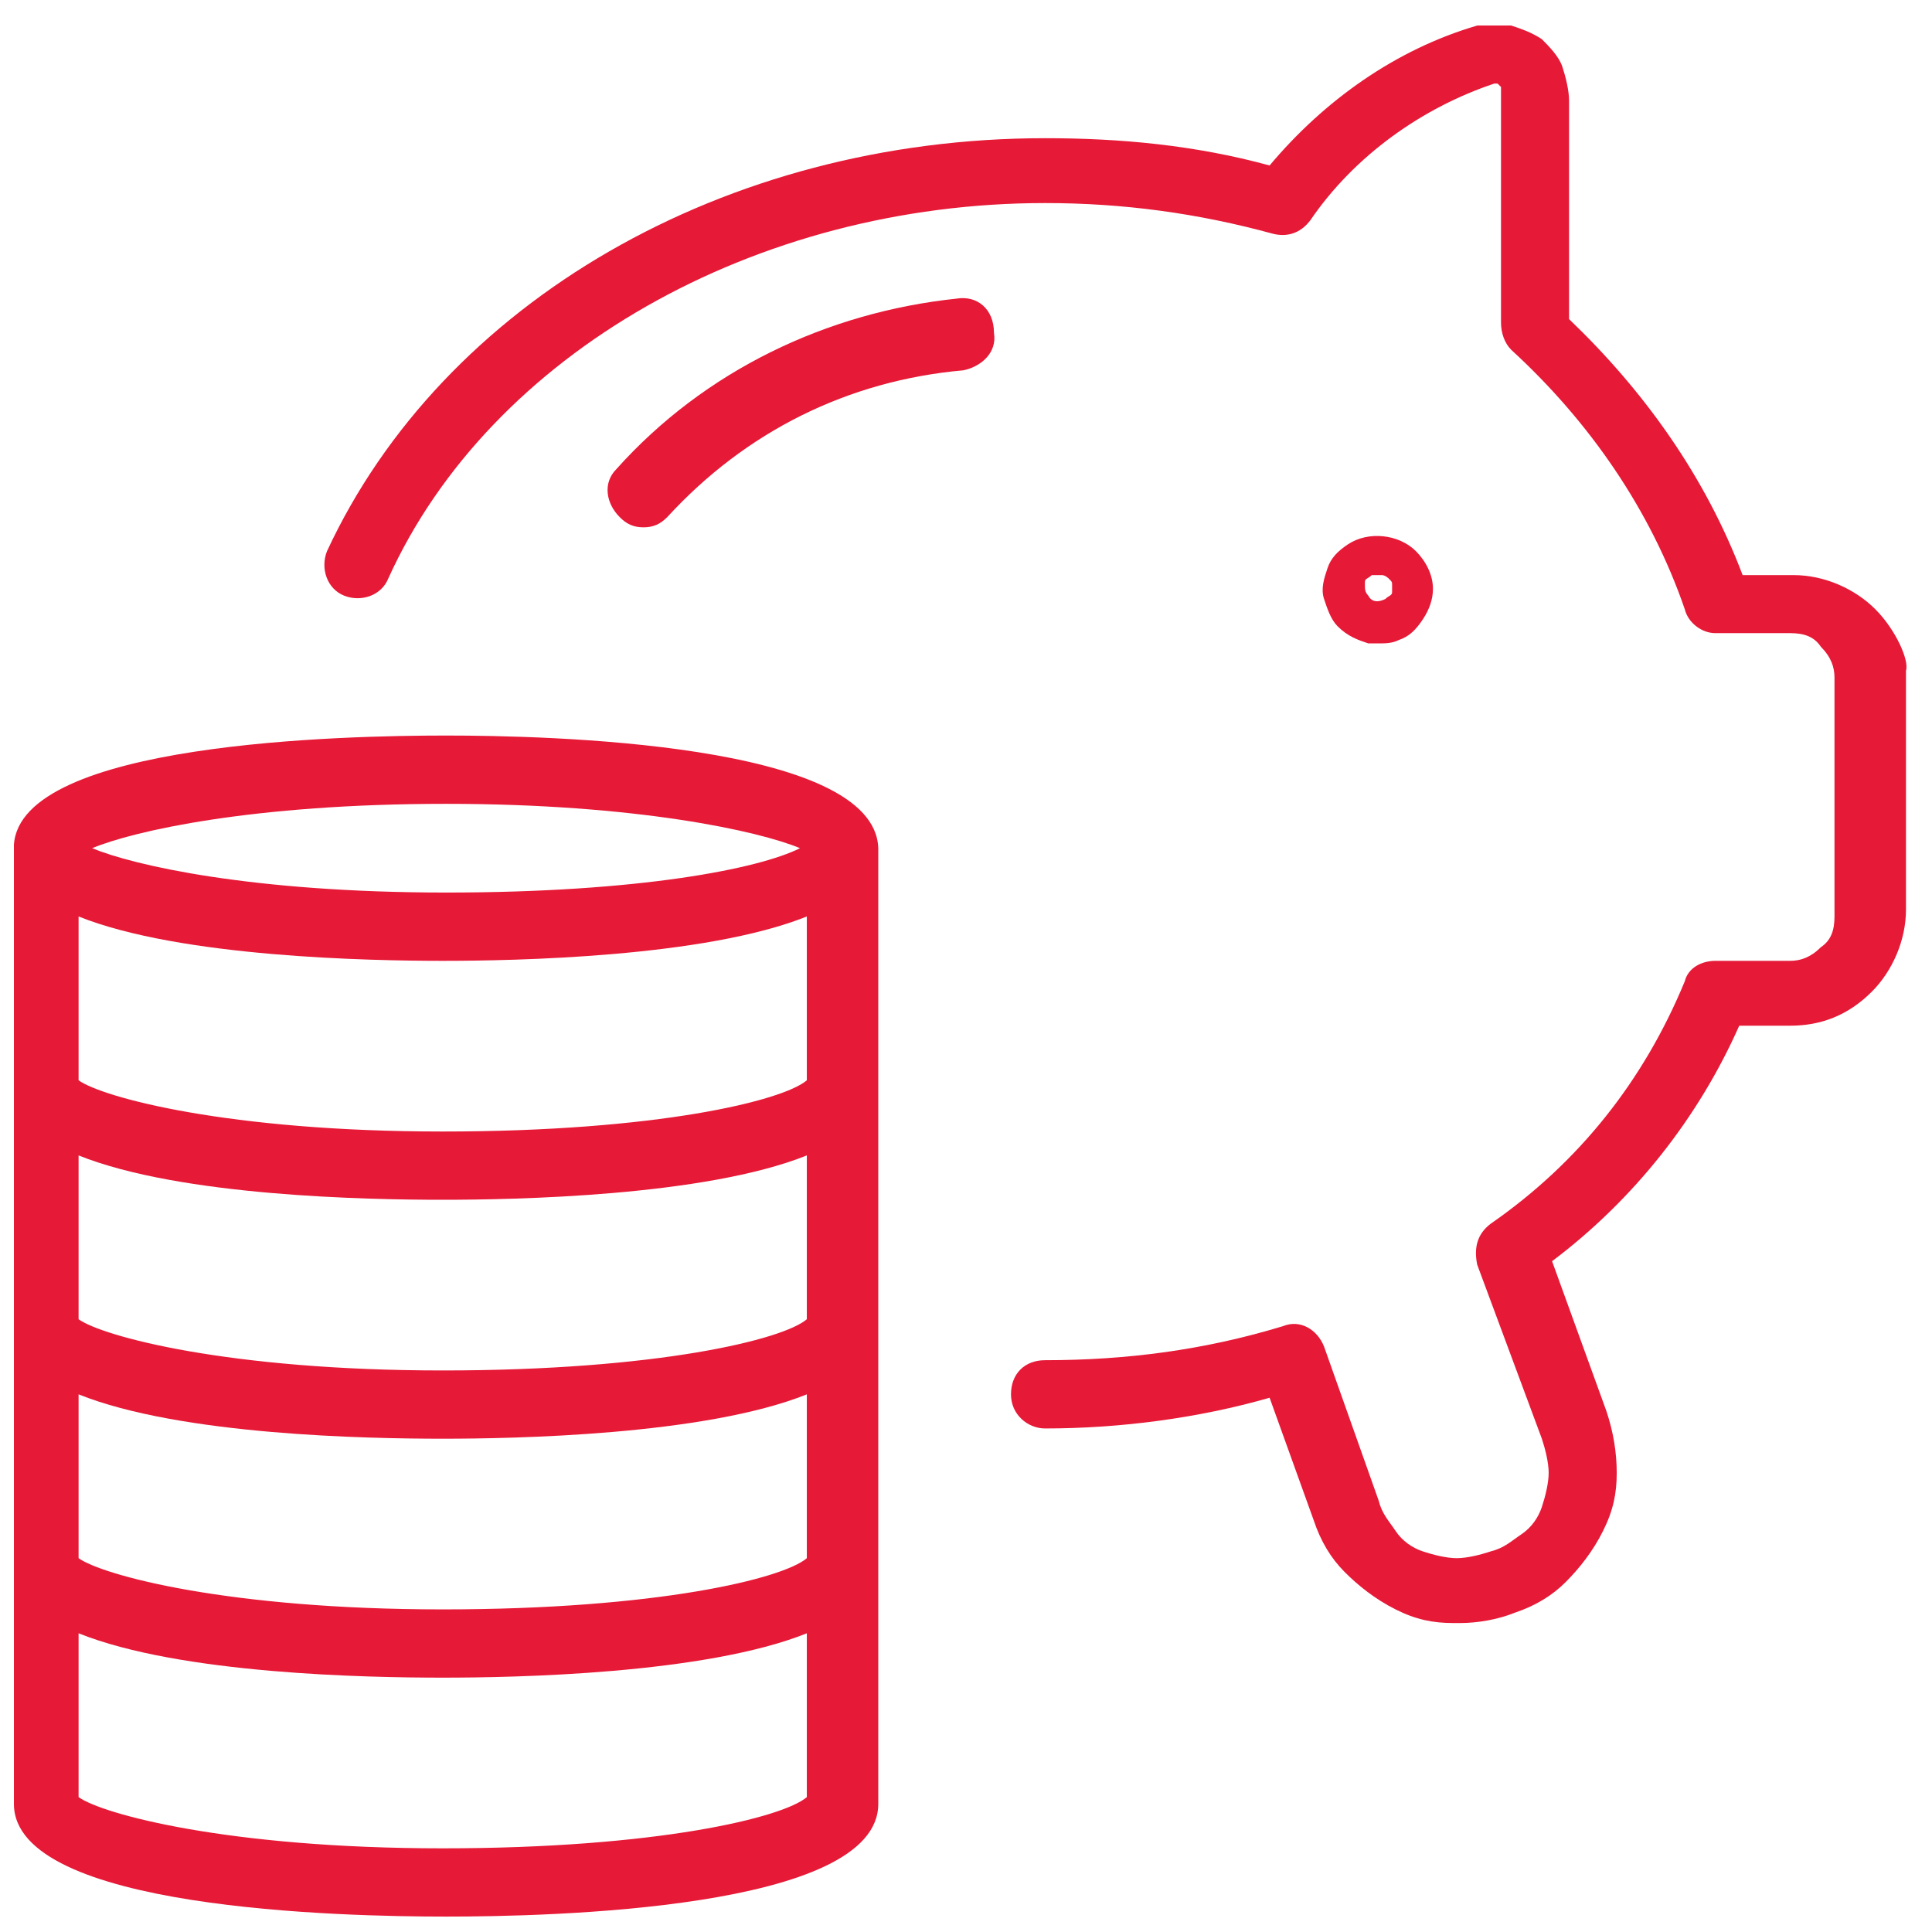 <svg width="49" height="49" viewBox="0 0 49 49" fill="none" xmlns="http://www.w3.org/2000/svg">
<g clip-path="url(#clip0_4185_5848)">
<path d="M11.314 18.655C8.725 18.655 0.526 18.828 0.353 21.425V45.752C0.353 48.436 8.725 48.609 11.314 48.609C13.903 48.609 22.275 48.436 22.275 45.752V21.512C22.189 18.828 13.817 18.655 11.314 18.655ZM11.314 20.387C16.147 20.387 19.254 21.079 20.29 21.512C19.254 22.032 16.233 22.637 11.314 22.637C6.395 22.637 3.374 21.945 2.338 21.512C3.374 21.079 6.395 20.387 11.314 20.387ZM20.463 45.579C19.858 46.099 16.665 46.878 11.228 46.878C5.79 46.878 2.597 46.012 1.993 45.579V41.424C4.582 42.463 9.329 42.549 11.228 42.549C13.04 42.549 17.873 42.463 20.463 41.424V45.579ZM20.463 39.519C19.858 40.039 16.665 40.818 11.228 40.818C5.79 40.818 2.597 39.952 1.993 39.519V35.364C4.582 36.403 9.329 36.489 11.228 36.489C13.04 36.489 17.873 36.403 20.463 35.364V39.519ZM20.463 33.459C19.858 33.978 16.665 34.758 11.228 34.758C5.79 34.758 2.597 33.892 1.993 33.459V29.304C4.582 30.343 9.329 30.429 11.228 30.429C13.04 30.429 17.873 30.343 20.463 29.304V33.459ZM20.463 27.399C19.858 27.918 16.665 28.698 11.228 28.698C5.79 28.698 2.597 27.832 1.993 27.399V23.244C4.582 24.282 9.415 24.369 11.228 24.369C13.04 24.369 17.873 24.282 20.463 23.244V27.399Z" fill="#E61937"/>
<path d="M47.563 15.452C47.045 14.932 46.268 14.586 45.492 14.586H44.197C43.248 12.075 41.694 9.911 39.795 8.093V2.552C39.795 2.293 39.709 1.946 39.623 1.687C39.536 1.427 39.278 1.167 39.105 0.994C38.846 0.821 38.587 0.734 38.328 0.648C38.069 0.561 37.724 0.648 37.465 0.648C35.394 1.254 33.581 2.552 32.2 4.197C30.302 3.678 28.403 3.505 26.504 3.505C18.391 3.505 11.228 7.66 8.293 13.98C8.121 14.413 8.293 14.932 8.725 15.106C9.156 15.279 9.674 15.106 9.847 14.673C12.436 8.959 19.168 5.15 26.504 5.15C28.489 5.15 30.388 5.409 32.287 5.929C32.632 6.015 32.977 5.929 33.236 5.583C34.358 3.938 36.084 2.726 37.897 2.12H37.983L38.069 2.206V8.18C38.069 8.439 38.156 8.699 38.328 8.872C40.313 10.69 41.867 12.941 42.73 15.452C42.816 15.798 43.161 16.058 43.507 16.058H45.405C45.751 16.058 46.01 16.144 46.182 16.404C46.441 16.664 46.527 16.924 46.527 17.183V23.243C46.527 23.59 46.441 23.849 46.182 24.023C45.923 24.282 45.664 24.369 45.405 24.369H43.507C43.161 24.369 42.816 24.542 42.73 24.888C41.694 27.399 40.054 29.477 37.81 31.035C37.465 31.295 37.379 31.641 37.465 32.074L39.105 36.489C39.191 36.749 39.278 37.095 39.278 37.355C39.278 37.615 39.191 37.961 39.105 38.221C39.019 38.48 38.846 38.74 38.587 38.913C38.328 39.086 38.156 39.26 37.81 39.346C37.551 39.433 37.206 39.519 36.947 39.519C36.688 39.519 36.343 39.433 36.084 39.346C35.825 39.26 35.566 39.086 35.394 38.827C35.221 38.567 35.048 38.394 34.962 38.047L33.581 34.152C33.409 33.719 32.977 33.459 32.546 33.632C30.561 34.238 28.576 34.498 26.504 34.498C25.986 34.498 25.641 34.844 25.641 35.364C25.641 35.883 26.073 36.229 26.504 36.229C28.403 36.229 30.388 35.97 32.2 35.45L33.322 38.567C33.495 39.086 33.754 39.519 34.099 39.865C34.444 40.212 34.876 40.558 35.394 40.818C35.912 41.078 36.343 41.164 36.861 41.164C36.947 41.164 36.947 41.164 37.034 41.164C37.465 41.164 37.983 41.078 38.414 40.904C38.932 40.731 39.364 40.471 39.709 40.125C40.054 39.779 40.4 39.346 40.658 38.827C40.917 38.307 41.004 37.874 41.004 37.355C41.004 36.835 40.917 36.316 40.745 35.797L39.364 31.987C41.435 30.429 43.075 28.351 44.111 26.014H45.405C46.182 26.014 46.873 25.754 47.477 25.148C47.995 24.629 48.34 23.849 48.34 23.07V17.01C48.426 16.75 48.081 15.971 47.563 15.452Z" fill="#E61937"/>
<path d="M34.703 16.318C34.79 16.318 34.876 16.318 34.962 16.318C35.135 16.318 35.307 16.318 35.48 16.231C35.739 16.145 35.912 15.971 36.084 15.712C36.257 15.452 36.343 15.192 36.343 14.932C36.343 14.586 36.17 14.24 35.912 13.98C35.48 13.547 34.703 13.461 34.185 13.807C33.926 13.98 33.754 14.153 33.668 14.413C33.581 14.673 33.495 14.932 33.581 15.192C33.668 15.452 33.754 15.712 33.926 15.885C34.185 16.145 34.444 16.231 34.703 16.318ZM34.617 14.759C34.617 14.673 34.703 14.673 34.79 14.586C34.876 14.586 34.876 14.586 34.962 14.586H35.048C35.135 14.586 35.221 14.673 35.221 14.673C35.307 14.759 35.307 14.759 35.307 14.846C35.307 14.932 35.307 15.019 35.307 15.019C35.307 15.106 35.221 15.106 35.135 15.192C34.962 15.279 34.79 15.279 34.703 15.106C34.617 15.019 34.617 14.932 34.617 14.846C34.617 14.932 34.617 14.846 34.617 14.759Z" fill="#E61937"/>
<path d="M24.26 7.574C20.98 7.92 17.873 9.392 15.629 11.902C15.284 12.249 15.37 12.768 15.716 13.114C15.888 13.288 16.061 13.374 16.32 13.374C16.579 13.374 16.751 13.288 16.924 13.114C18.909 10.95 21.498 9.652 24.433 9.392C24.864 9.305 25.296 8.959 25.209 8.439C25.209 7.833 24.778 7.487 24.26 7.574Z" fill="#E61937"/>
</g>
<defs>
<clipPath id="clip0_4185_5848">
<rect width="48" height="48" fill="white" transform="translate(0.353 0.647)"/>
</clipPath>
</defs>
</svg>